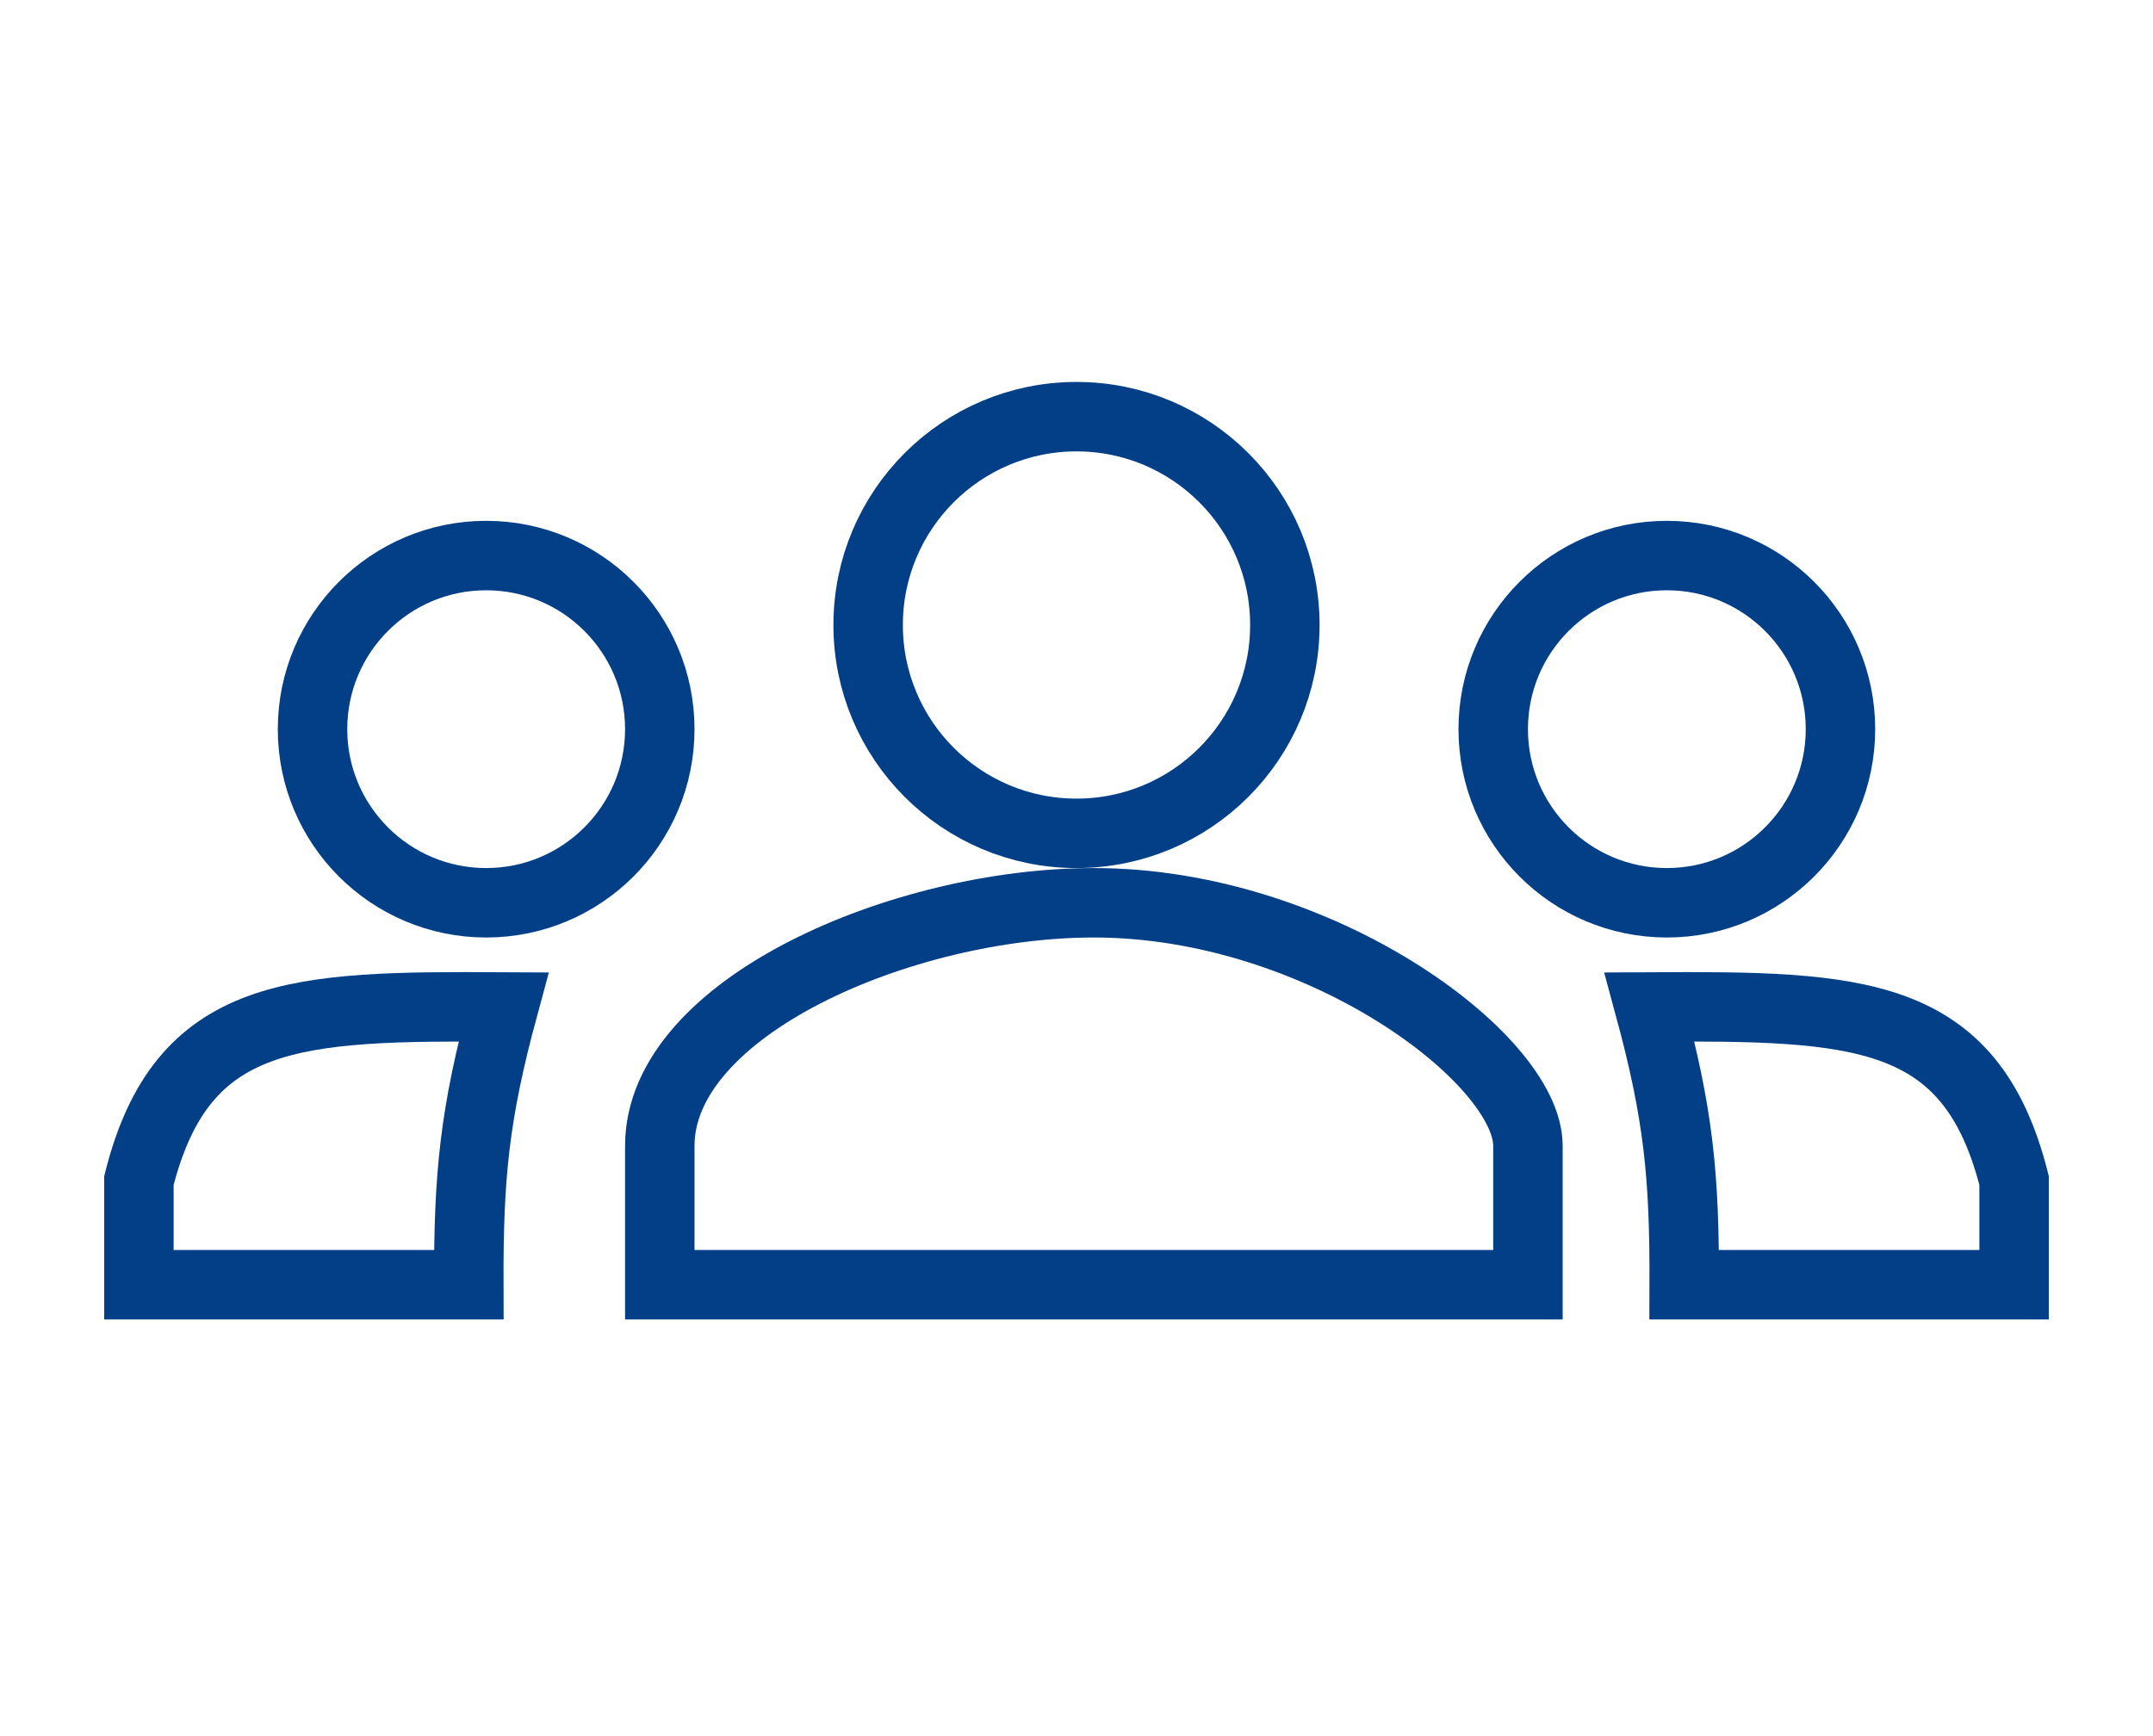 <svg width="62" height="50" viewBox="0 0 62 50" fill="none" xmlns="http://www.w3.org/2000/svg">
<path d="M14.5 29C13.666 32.078 13.49 33.848 13.5 37H4V34C5.248 29.049 8.51 28.967 14.5 29Z" stroke="#023F86" stroke-width="2"/>
<path d="M47.5 29C48.334 32.078 48.51 33.848 48.5 37H58V34C56.752 29.049 53.49 28.967 47.5 29Z" stroke="#023F86" stroke-width="2"/>
<circle cx="14" cy="21" r="5" stroke="#023F86" stroke-width="2"/>
<circle cx="31" cy="18" r="6" stroke="#023F86" stroke-width="2"/>
<circle cx="4" cy="4" r="5" transform="matrix(-1 0 0 1 52 17)" stroke="#023F86" stroke-width="2"/>
<path d="M44 37H19V33C19 29 26 26 31.5 26C38 26 44 30.5 44 33V37Z" stroke="#023F86" stroke-width="2"/>
</svg>
